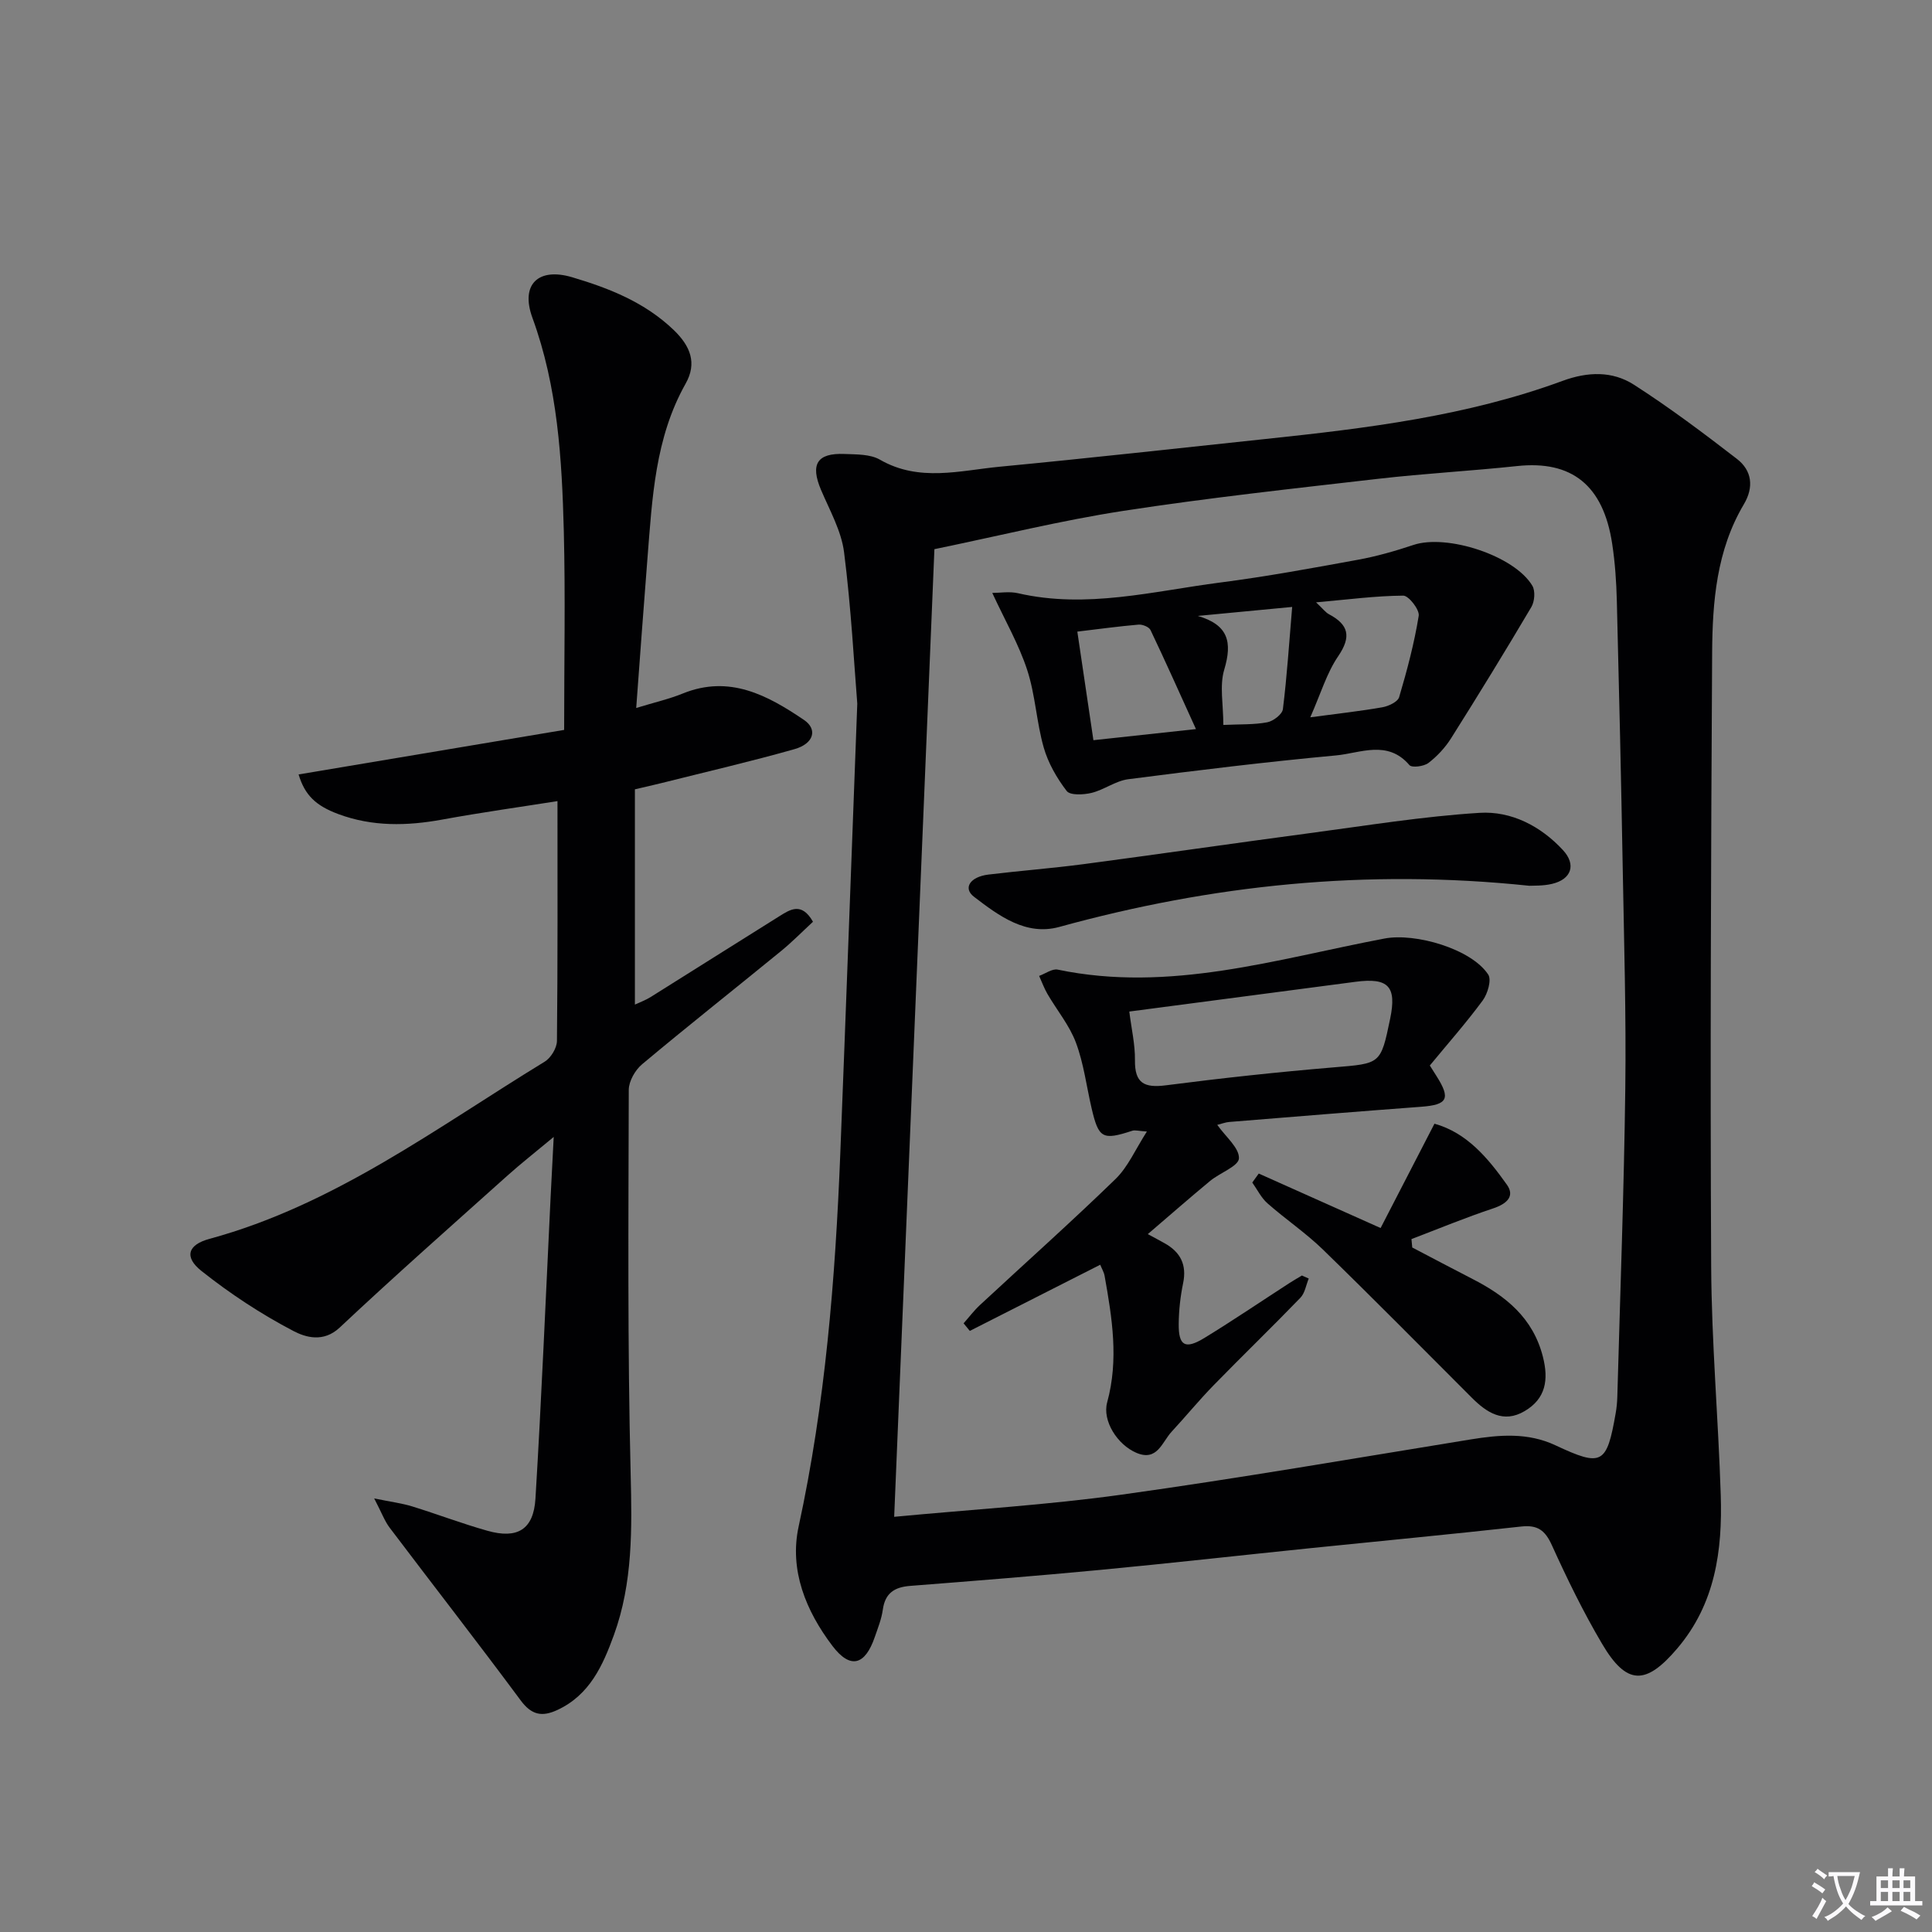 <svg enable-background="new 0 0 400 400" viewBox="0 0 400 400" xmlns="http://www.w3.org/2000/svg"><rect x="0" y="0" width="400" height="400" fill="#808080" stroke="none"/><path d="m377.9 391.2c-.2.3-.4.5-.6.8-.7-.6-1.4-1-2.2-1.5.2-.3.4-.5.5-.8.6.4 1.4.8 2.3 1.5zm-1.8 6.1c-.2-.2-.5-.4-.9-.6.4-.6.8-1.2 1.2-1.9s.7-1.3.9-1.9c.3.3.5.5.8.7-.7 1.3-1.4 2.6-2 3.7zm2.2-9c-.3.3-.5.5-.6.8-.6-.6-1.3-1.1-2-1.5.3-.3.5-.5.6-.7.6.5 1.3.9 2 1.4zm.3.2v-.9h2 4.5c-.3 1.3-.6 2.5-1 3.6s-.9 2.1-1.4 3c.4.5 1 1 1.6 1.4s1.2.8 1.9 1.1c-.3.2-.5.4-.8.8-.4-.3-1-.7-1.6-1.2s-1.2-1.1-1.6-1.6c-.5.6-1.1 1.1-1.7 1.6s-1.4.9-2.1 1.4c-.1-.3-.3-.5-.7-.8.6-.2 1.2-.5 1.9-1s1.4-1.1 2-1.8c-.5-.8-.9-1.6-1.2-2.5s-.6-2-.8-3.2c-.4.1-.7.1-1 .1zm2.5 2.7c.3 1 .7 1.7 1 2.2.3-.5.6-1.1 1-2s.6-1.9.9-3h-3.2-.4c.1.9.3 1.8.7 2.8z" fill="#fbfafc"/><path d="m396.5 388.5v1.5 3.6h1.5v.9c-.4 0-1 0-1.7 0h-7.9c-.5 0-.9 0-1.2 0v-.9h1.3v-3.5c0-.7 0-1.2 0-1.6h2.4c0-.8 0-1.4 0-1.7h1c0 .3-.1.8-.1 1.7h1.5c0-.8 0-1.4 0-1.7h1c0 .3-.1.9-.1 1.7zm-8.2 9.2c-.2-.3-.5-.5-.8-.8.8-.3 1.4-.6 1.9-.9s1-.7 1.4-1.1c.3.3.6.5.9.8-1.6 1-2.8 1.6-3.4 2zm2.6-6.8v-1.6h-1.5v1.6zm0 2.7v-1.9h-1.5v1.9zm2.4-2.7v-1.6h-1.5v1.6zm0 2.7v-1.9h-1.5v1.9zm.2 2 .7-.8c.4.2.9.5 1.6.8s1.3.7 1.8 1c-.3.3-.5.5-.8.8-.4-.3-1.5-1-3.3-1.8zm2-4.7v-1.6h-1.4v1.6zm0 2.7v-1.9h-1.4v1.9z" fill="#fbfafc"/><g fill="#010103"><path d="m177.49 145.68c-.64-7.86-1.25-19.64-2.73-31.31-.56-4.45-2.98-8.71-4.78-12.95-2.24-5.29-.84-7.66 4.86-7.43 2.47.1 5.31.02 7.32 1.17 8.15 4.7 16.59 2.25 24.9 1.46 18.36-1.75 36.68-3.8 55.02-5.74 20.83-2.2 41.61-4.73 61.42-12.02 5.22-1.92 10.3-2.08 14.77.78 7.37 4.73 14.4 10.01 21.34 15.37 3.13 2.41 3.54 5.86 1.44 9.39-5.66 9.53-6.51 20.18-6.57 30.82-.24 42.32-.42 84.63-.2 126.95.08 15.78 1.48 31.55 1.98 47.34.37 11.49-1.12 22.54-9.03 31.82-6.48 7.61-10.46 7.63-15.54-1-3.88-6.57-7.25-13.48-10.4-20.43-1.4-3.08-2.96-4.22-6.33-3.85-14.53 1.61-29.09 2.99-43.64 4.48-14.54 1.49-29.07 3.13-43.62 4.51-13.07 1.24-26.15 2.28-39.24 3.3-3.26.25-5.2 1.48-5.68 4.91-.27 1.95-1.03 3.84-1.68 5.72-2.01 5.82-5.05 6.68-8.76 1.79-5.47-7.21-8.96-15.67-6.99-24.72 5.52-25.45 7.59-51.23 8.62-77.14 1.17-29.74 2.25-59.5 3.52-93.22zm7.64 168.36c16.12-1.53 31.69-2.44 47.09-4.59 24.15-3.36 48.18-7.52 72.25-11.43 5.99-.97 11.84-1.47 17.56 1.21 9.65 4.52 10.63 3.97 12.48-6.64.2-1.14.31-2.31.34-3.47.59-21.28 1.38-42.56 1.65-63.84.19-15.14-.26-30.28-.53-45.42-.33-18.47-.75-36.93-1.22-55.4-.1-3.98-.37-7.98-.97-11.91-1.84-12.11-8.39-17.26-19.66-16.06-9.57 1.02-19.2 1.54-28.76 2.64-17.64 2.03-35.31 3.95-52.85 6.65-12.85 1.98-25.52 5.13-39.05 7.92-2.73 65.71-5.51 132.71-8.33 200.34z"/><path d="m115.42 165.86c-7.5 1.19-15.7 2.33-23.84 3.82-7.32 1.34-14.49 1.49-21.55-1.14-4.72-1.76-6.93-3.96-8.21-8.2 18.25-3.06 36.47-6.11 54.98-9.22 0-14.23.27-27.71-.07-41.17-.39-14.95-1.26-29.83-6.5-44.16-2.53-6.92 1.22-10.47 8.23-8.39 7.68 2.28 15.04 5.18 21.03 10.93 3.46 3.33 4.86 6.85 2.46 11.1-6.35 11.27-6.91 23.75-7.9 36.16-.79 9.92-1.5 19.84-2.33 30.99 3.89-1.19 6.86-1.86 9.65-3 9.65-3.91 17.53.36 25.08 5.47 2.89 1.96 2.03 4.92-1.95 6.05-9.08 2.57-18.29 4.7-27.44 7-1.75.44-3.52.83-5.61 1.32v44.57c1.06-.5 2.21-.91 3.22-1.54 8.89-5.56 17.74-11.17 26.63-16.72 2.27-1.42 4.66-3.05 7.02 1.11-2.19 2.02-4.35 4.23-6.74 6.17-9.54 7.8-19.21 15.43-28.65 23.34-1.43 1.2-2.74 3.5-2.75 5.29-.06 26.49-.27 53 .39 79.48.28 11.4.46 22.59-3.47 33.4-2.28 6.27-4.99 12.37-11.65 15.49-3.2 1.5-5.38 1.1-7.64-1.95-8.91-12.02-18.11-23.82-27.13-35.76-1.04-1.37-1.64-3.06-3.21-6.07 3.59.74 5.78 1.01 7.85 1.65 5.22 1.61 10.34 3.57 15.6 5.05 6.19 1.75 9.55-.24 9.94-6.65 1.26-20.75 2.12-41.52 3.13-62.28.18-3.75.38-7.5.65-12.61-3.84 3.2-6.77 5.49-9.54 7.97-11.64 10.44-23.37 20.78-34.76 31.49-3.39 3.18-7.1 2.02-9.59.72-6.7-3.5-13.12-7.73-19.04-12.43-3.65-2.9-2.82-5.44 1.67-6.65 25.88-7.04 47.02-23.02 69.39-36.68 1.28-.78 2.53-2.83 2.54-4.31.17-16.29.11-32.57.11-49.64z"/><path d="m227.79 261.85c-9.13 4.63-18.07 9.17-27 13.7-.43-.52-.86-1.04-1.29-1.57 1.12-1.26 2.14-2.62 3.36-3.76 9.37-8.7 18.93-17.22 28.1-26.12 2.59-2.52 4.12-6.14 6.49-9.83-1.74-.11-2.45-.35-3.02-.16-6.18 2.02-6.97 1.6-8.44-4.72-1.05-4.52-1.62-9.22-3.23-13.52-1.34-3.59-3.93-6.7-5.89-10.07-.69-1.18-1.16-2.5-1.73-3.75 1.29-.46 2.71-1.54 3.85-1.3 23.23 4.84 45.33-2.21 67.67-6.44 6.38-1.21 17.96 2.14 21.46 7.46.73 1.11-.12 3.98-1.15 5.38-3.43 4.65-7.27 8.99-10.94 13.45.71 1.13 1.05 1.67 1.39 2.2 2.96 4.67 2.28 5.93-3.14 6.34-13.26.99-26.52 2.07-39.77 3.15-.78.06-1.55.37-2.49.6 1.75 2.48 4.57 4.76 4.49 6.93-.06 1.62-3.94 3-5.97 4.68-4.22 3.49-8.34 7.11-12.9 11.01 1.35.73 2.41 1.29 3.46 1.88 3.29 1.83 4.65 4.45 3.85 8.29-.57 2.75-.88 5.59-.91 8.4-.05 4.57 1.33 5.37 5.35 2.91 5.96-3.65 11.74-7.57 17.61-11.37.83-.54 1.7-1.02 2.55-1.54.47.21.94.42 1.41.63-.56 1.35-.79 3.01-1.73 3.98-5.9 6.11-12.02 12.02-17.95 18.1-3.02 3.09-5.76 6.45-8.7 9.62-1.99 2.14-2.96 6.2-7.26 4.4-3.98-1.67-7.14-6.66-6.09-10.48 2.42-8.83 1.02-17.47-.53-26.15-.13-.78-.58-1.5-.91-2.33zm6.02-52.42c.44 3.57 1.21 6.81 1.17 10.05-.07 4.81 1.94 5.8 6.42 5.22 11.53-1.49 23.09-2.74 34.68-3.71 9.75-.82 9.77-.58 11.73-10.04 1.4-6.72-.34-8.58-7.16-7.68-15.31 2.01-30.61 4.02-46.84 6.16z"/><path d="m205.44 122.76c1.59 0 3.55-.35 5.33.06 14.19 3.27 28.01-.43 41.9-2.22 9.52-1.23 18.98-2.97 28.43-4.7 3.9-.71 7.75-1.81 11.52-3.07 6.94-2.33 20.95 2.21 24.64 8.45.64 1.08.47 3.25-.21 4.4-5.41 9.15-10.96 18.2-16.63 27.19-1.22 1.93-2.88 3.72-4.69 5.1-.94.71-3.41 1.03-3.92.44-4.53-5.3-10.15-2.48-15.18-2.01-14.38 1.33-28.72 3.08-43.04 4.93-2.61.34-4.99 2.19-7.6 2.83-1.65.4-4.42.54-5.14-.39-2.05-2.67-3.84-5.79-4.76-9.01-1.5-5.25-1.73-10.88-3.42-16.05-1.74-5.32-4.59-10.25-7.23-15.95zm20.94 30.49c6.85-.74 13.17-1.43 21.23-2.3-3.43-7.55-6.34-14.07-9.41-20.51-.31-.64-1.66-1.19-2.47-1.12-4.09.35-8.16.91-12.68 1.45 1.08 7.37 2.14 14.49 3.33 22.48zm44.9-4.74c5.81-.78 10.4-1.28 14.94-2.08 1.28-.23 3.17-1.12 3.46-2.1 1.64-5.54 3.13-11.15 4.05-16.84.2-1.26-2.08-4.18-3.2-4.17-5.7.04-11.39.8-18.05 1.39 1.46 1.37 1.96 2.08 2.65 2.45 4.09 2.17 4.7 4.63 1.93 8.7-2.36 3.45-3.59 7.69-5.78 12.65zm-18 1.58c3.5-.16 6.36-.03 9.1-.55 1.25-.24 3.1-1.66 3.23-2.72.85-6.84 1.29-13.72 1.92-21.16-6.94.66-13.24 1.26-19.54 1.86 6.32 1.85 7.19 5.4 5.47 11.14-.99 3.33-.18 7.19-.18 11.43z"/><path d="m316.63 183.39c-33.84-3.55-65.78-.16-97.31 8.52-6.89 1.9-12.53-2.31-17.66-6.24-2.33-1.78-.84-4.13 2.98-4.6 6.59-.8 13.22-1.3 19.79-2.17 15.62-2.07 31.21-4.34 46.83-6.42 11.67-1.55 23.34-3.46 35.07-4.19 6.55-.41 12.65 2.73 17.25 7.7 2.82 3.04 1.76 6.07-2.26 7.01-1.9.45-3.95.34-4.69.39z"/><path d="m260.61 242.97c8.19 3.66 16.37 7.32 25.23 11.28 3.7-7.16 7.32-14.18 11.15-21.6 6.72 1.87 11.08 7.12 14.99 12.62 1.74 2.43-.07 3.99-2.82 4.91-5.72 1.9-11.3 4.21-16.93 6.36.05.58.11 1.16.16 1.74 4.17 2.18 8.33 4.39 12.52 6.54 6.88 3.53 12.49 8.05 14.53 16.08 1.22 4.79.59 8.68-3.77 11.25-4.42 2.61-7.88.31-11-2.82-10.23-10.23-20.39-20.53-30.76-30.61-3.57-3.47-7.76-6.29-11.5-9.59-1.3-1.15-2.11-2.85-3.14-4.3.45-.62.89-1.24 1.34-1.86z"/></g></svg>